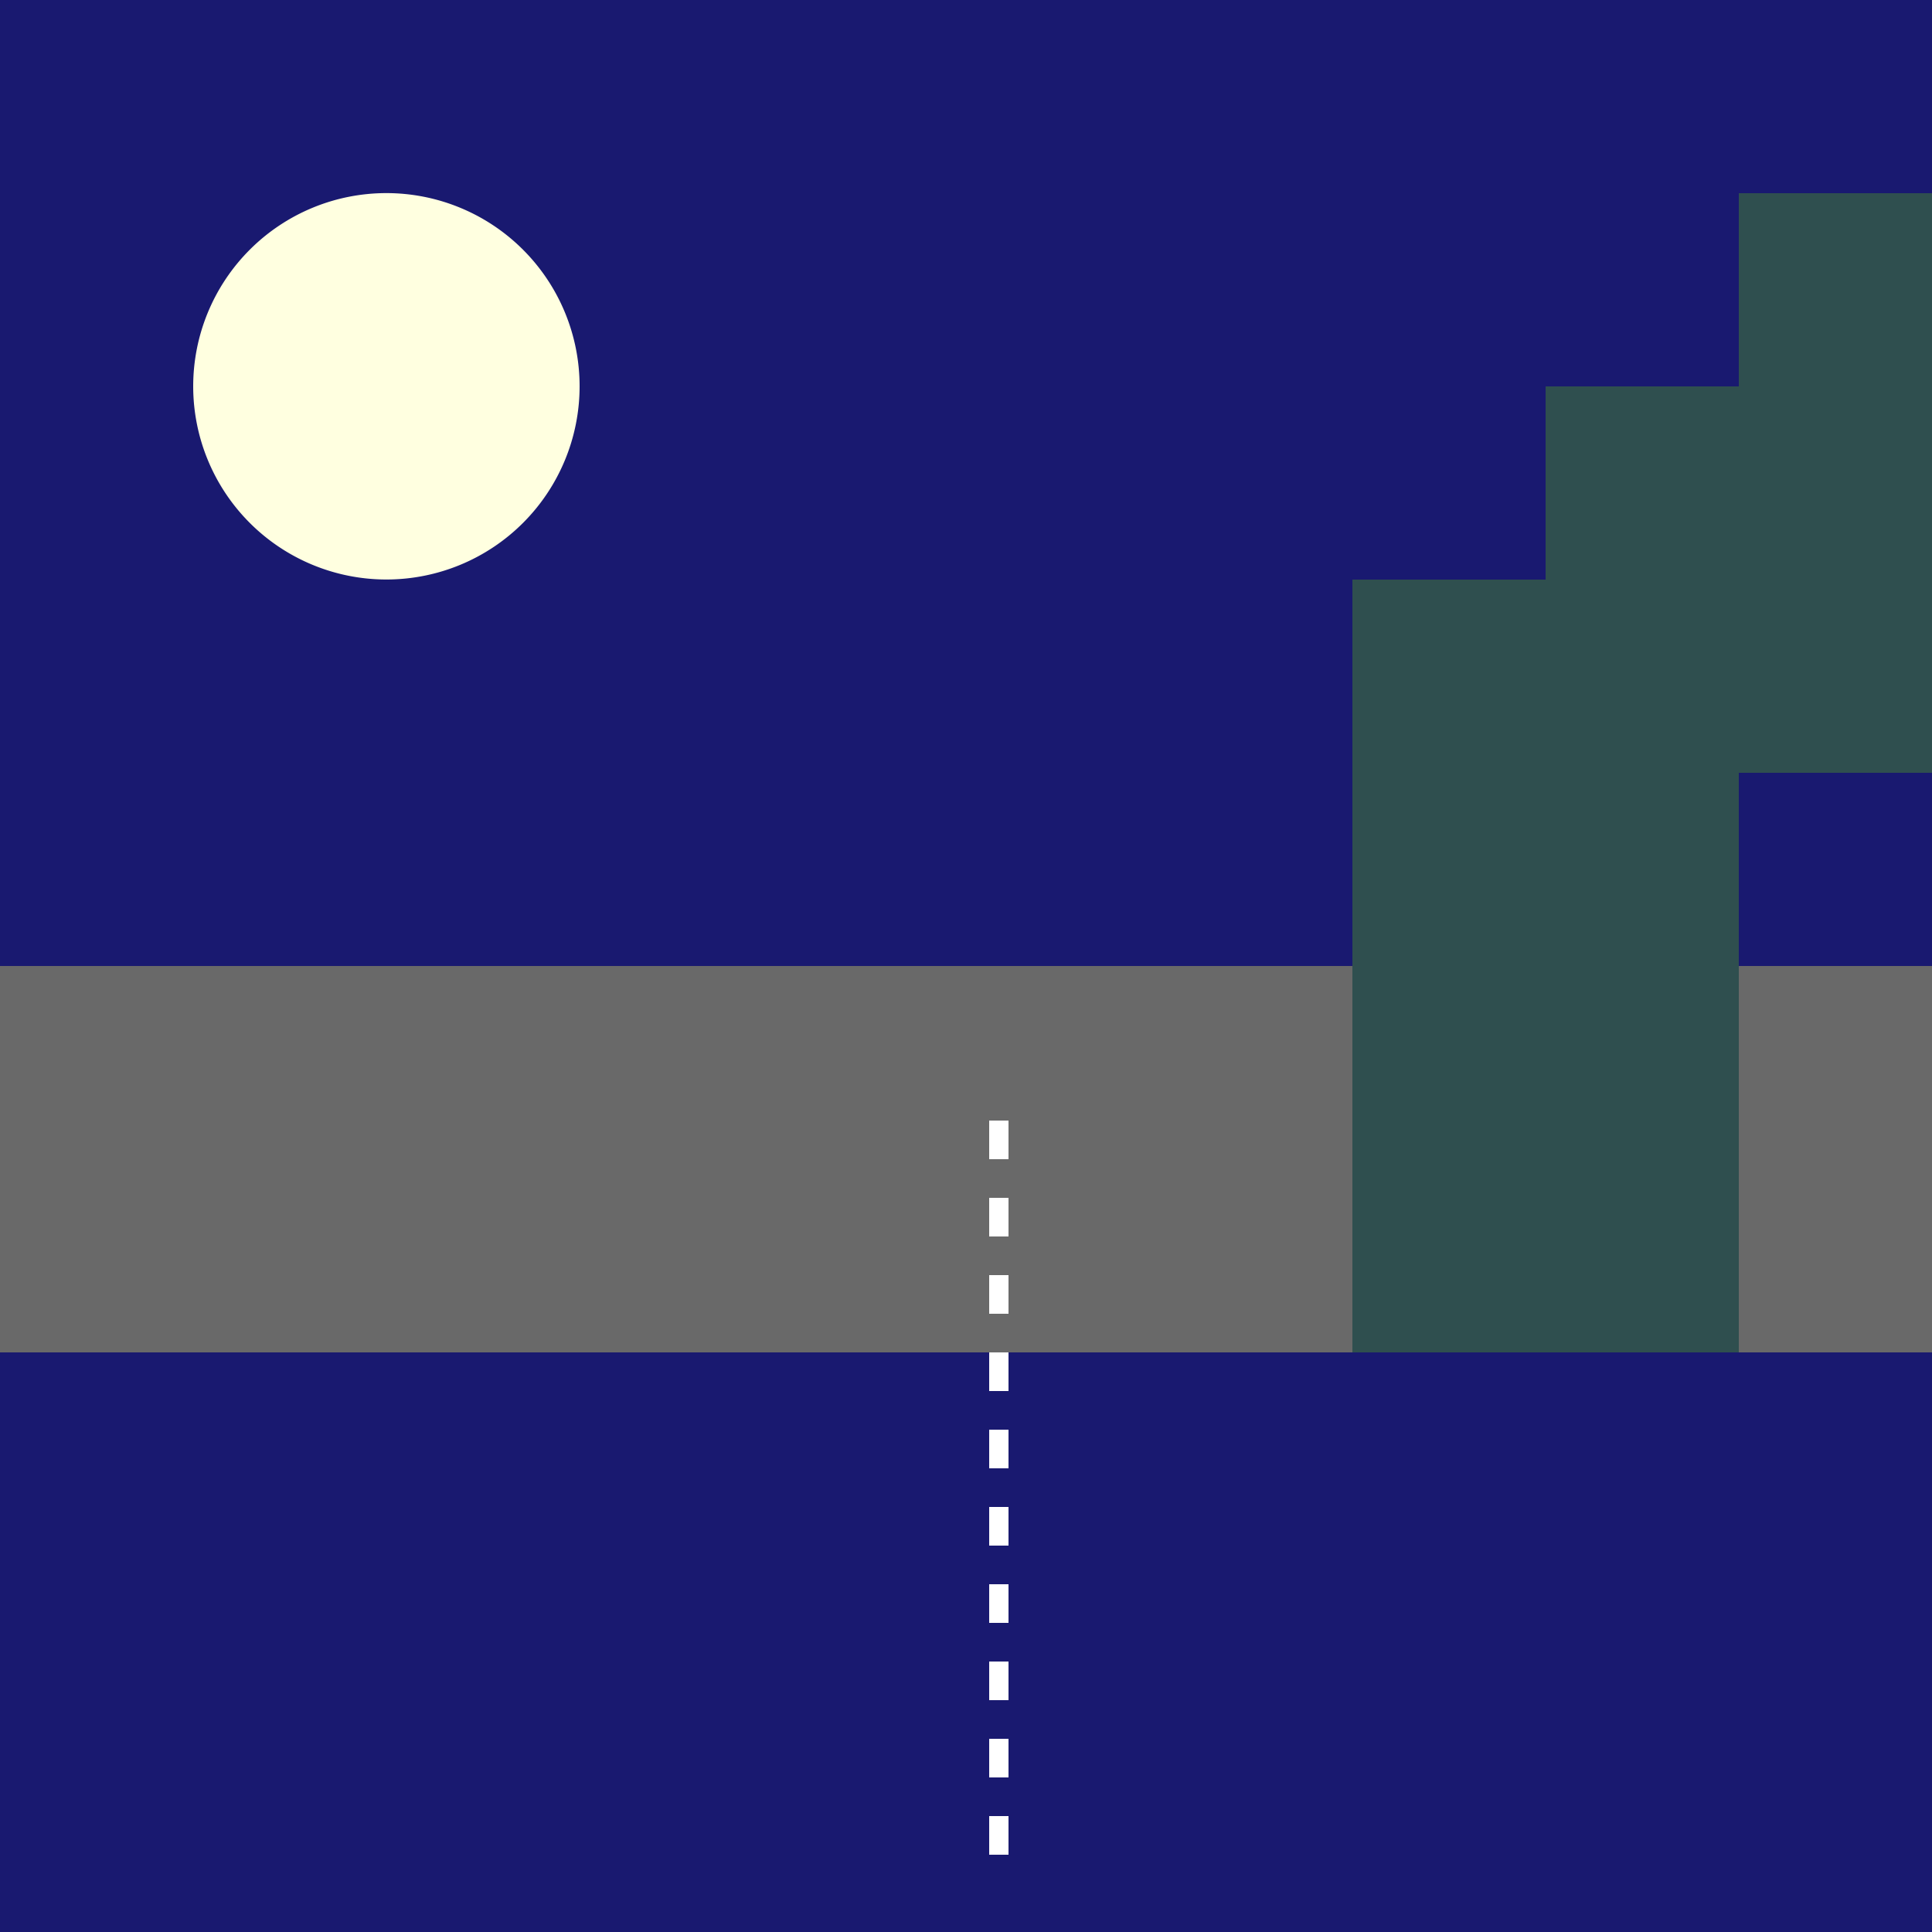<!--

Generated by DrawGPT.
Free, open source, AI generated images in SVG, PNG, and HTML Canvas format.
https://drawgpt.ai

Created: 2024-02-03T08:02:30.640Z
Link: https://drawgpt.ai/prompt/160108/

-->
<svg xmlns="http://www.w3.org/2000/svg" xmlns:xlink="http://www.w3.org/1999/xlink" width="500" height="500"><defs/><g><rect fill="midnightblue" stroke="none" x="0" y="0" width="512" height="512"/><path fill="lightyellow" stroke="none" paint-order="stroke fill markers" d=" M 150 100 A 50 50 0 1 1 150 99.95"/><rect fill="dimgray" stroke="none" x="0" y="250" width="512" height="100"/><rect fill="darkslategray" stroke="none" x="350" y="150" width="100" height="200"/><rect fill="darkslategray" stroke="none" x="400" y="100" width="50" height="50"/><rect fill="darkslategray" stroke="none" x="450" y="50" width="50" height="150"/><rect fill="white" stroke="none" x="256" y="290" width="5" height="10"/><rect fill="white" stroke="none" x="256" y="310" width="5" height="10"/><rect fill="white" stroke="none" x="256" y="330" width="5" height="10"/><rect fill="white" stroke="none" x="256" y="350" width="5" height="10"/><rect fill="white" stroke="none" x="256" y="370" width="5" height="10"/><rect fill="white" stroke="none" x="256" y="390" width="5" height="10"/><rect fill="white" stroke="none" x="256" y="410" width="5" height="10"/><rect fill="white" stroke="none" x="256" y="430" width="5" height="10"/><rect fill="white" stroke="none" x="256" y="450" width="5" height="10"/><rect fill="white" stroke="none" x="256" y="470" width="5" height="10"/></g></svg>